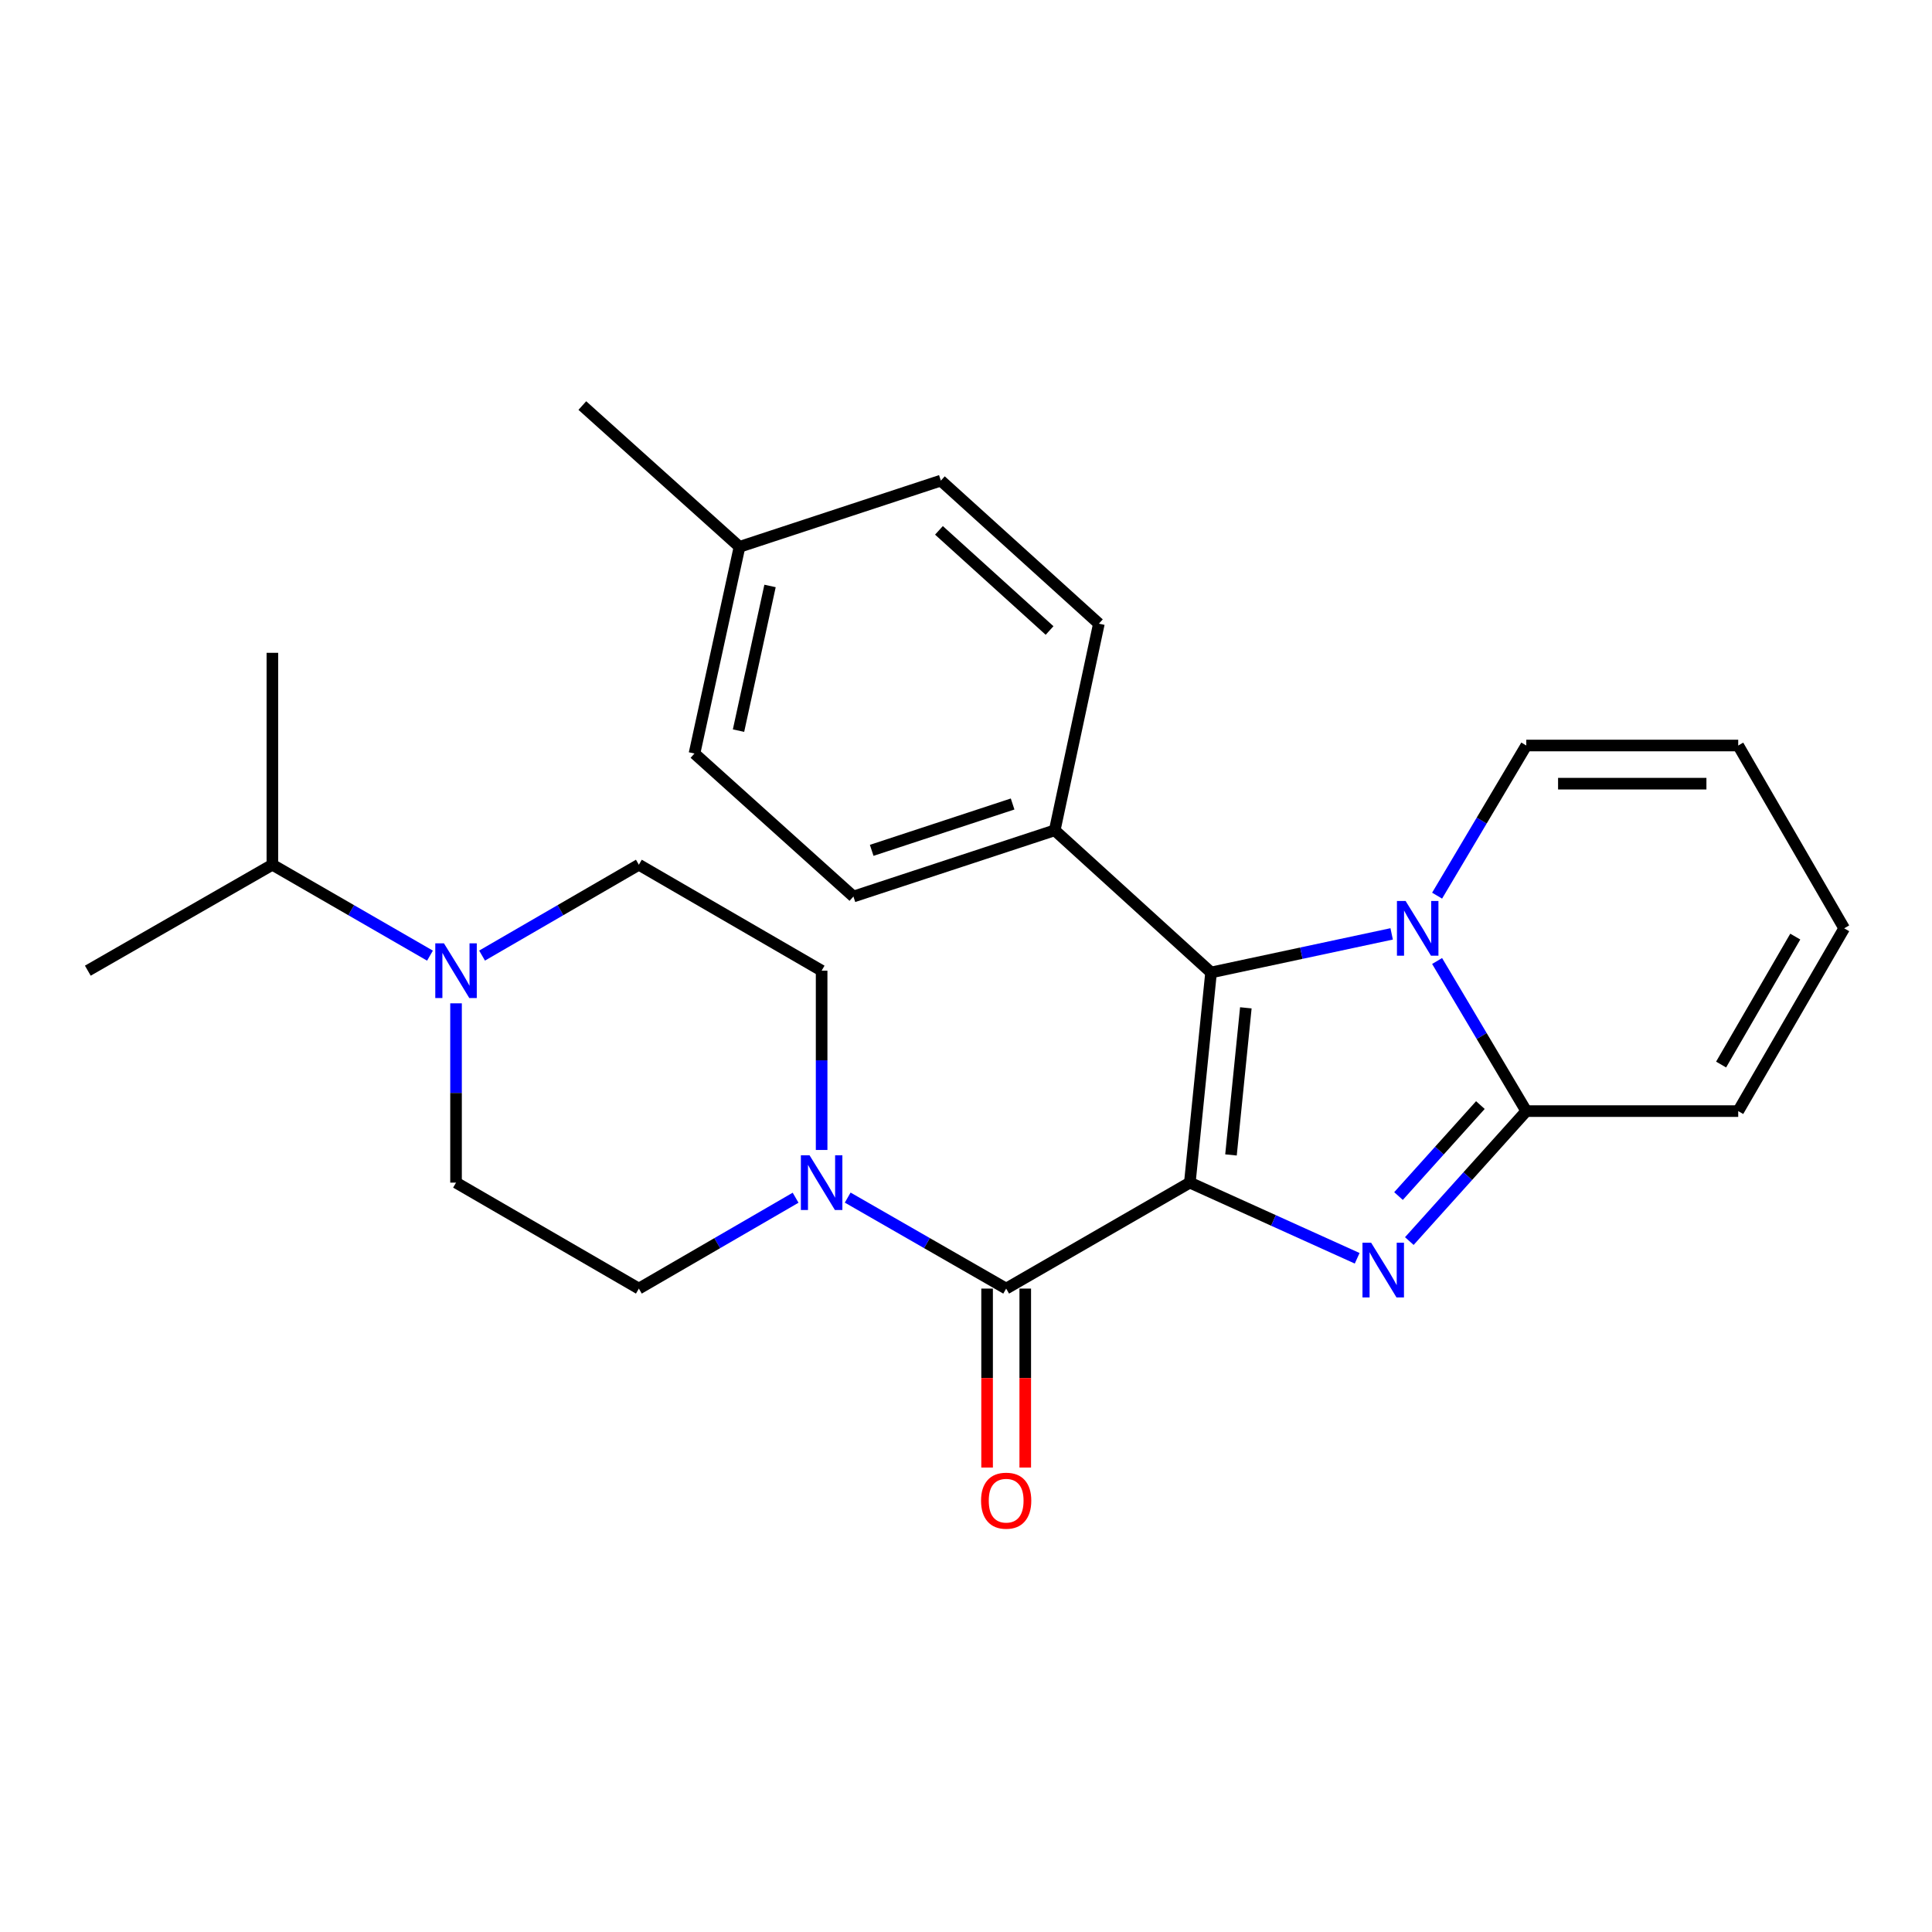 <?xml version='1.0' encoding='iso-8859-1'?>
<svg version='1.1' baseProfile='full'
              xmlns='http://www.w3.org/2000/svg'
                      xmlns:rdkit='http://www.rdkit.org/xml'
                      xmlns:xlink='http://www.w3.org/1999/xlink'
                  xml:space='preserve'
width='1000px' height='1000px' viewBox='0 0 1000 1000'>
<!-- END OF HEADER -->
<rect style='opacity:1.0;fill:#FFFFFF;stroke:none' width='1000' height='1000' x='0' y='0'> </rect>
<path class='bond-0' d='M 615.861,612.125 L 659.165,631.705' style='fill:none;fill-rule:evenodd;stroke:#000000;stroke-width:6px;stroke-linecap:butt;stroke-linejoin:miter;stroke-opacity:1' />
<path class='bond-0' d='M 659.165,631.705 L 702.469,651.285' style='fill:none;fill-rule:evenodd;stroke:#0000FF;stroke-width:6px;stroke-linecap:butt;stroke-linejoin:miter;stroke-opacity:1' />
<path class='bond-1' d='M 615.861,612.125 L 626.844,503.352' style='fill:none;fill-rule:evenodd;stroke:#000000;stroke-width:6px;stroke-linecap:butt;stroke-linejoin:miter;stroke-opacity:1' />
<path class='bond-1' d='M 637.157,597.793 L 644.845,521.652' style='fill:none;fill-rule:evenodd;stroke:#000000;stroke-width:6px;stroke-linecap:butt;stroke-linejoin:miter;stroke-opacity:1' />
<path class='bond-4' d='M 615.861,612.125 L 520.791,666.972' style='fill:none;fill-rule:evenodd;stroke:#000000;stroke-width:6px;stroke-linecap:butt;stroke-linejoin:miter;stroke-opacity:1' />
<path class='bond-3' d='M 729.463,642.375 L 759.733,608.741' style='fill:none;fill-rule:evenodd;stroke:#0000FF;stroke-width:6px;stroke-linecap:butt;stroke-linejoin:miter;stroke-opacity:1' />
<path class='bond-3' d='M 759.733,608.741 L 790.003,575.107' style='fill:none;fill-rule:evenodd;stroke:#000000;stroke-width:6px;stroke-linecap:butt;stroke-linejoin:miter;stroke-opacity:1' />
<path class='bond-3' d='M 723.864,619.073 L 745.054,595.53' style='fill:none;fill-rule:evenodd;stroke:#0000FF;stroke-width:6px;stroke-linecap:butt;stroke-linejoin:miter;stroke-opacity:1' />
<path class='bond-3' d='M 745.054,595.53 L 766.243,571.986' style='fill:none;fill-rule:evenodd;stroke:#000000;stroke-width:6px;stroke-linecap:butt;stroke-linejoin:miter;stroke-opacity:1' />
<path class='bond-2' d='M 626.844,503.352 L 673.582,493.365' style='fill:none;fill-rule:evenodd;stroke:#000000;stroke-width:6px;stroke-linecap:butt;stroke-linejoin:miter;stroke-opacity:1' />
<path class='bond-2' d='M 673.582,493.365 L 720.321,483.377' style='fill:none;fill-rule:evenodd;stroke:#0000FF;stroke-width:6px;stroke-linecap:butt;stroke-linejoin:miter;stroke-opacity:1' />
<path class='bond-7' d='M 626.844,503.352 L 545.927,429.765' style='fill:none;fill-rule:evenodd;stroke:#000000;stroke-width:6px;stroke-linecap:butt;stroke-linejoin:miter;stroke-opacity:1' />
<path class='bond-8' d='M 743.841,463.587 L 766.922,424.732' style='fill:none;fill-rule:evenodd;stroke:#0000FF;stroke-width:6px;stroke-linecap:butt;stroke-linejoin:miter;stroke-opacity:1' />
<path class='bond-8' d='M 766.922,424.732 L 790.003,385.878' style='fill:none;fill-rule:evenodd;stroke:#000000;stroke-width:6px;stroke-linecap:butt;stroke-linejoin:miter;stroke-opacity:1' />
<path class='bond-26' d='M 743.842,497.409 L 766.923,536.258' style='fill:none;fill-rule:evenodd;stroke:#0000FF;stroke-width:6px;stroke-linecap:butt;stroke-linejoin:miter;stroke-opacity:1' />
<path class='bond-26' d='M 766.923,536.258 L 790.003,575.107' style='fill:none;fill-rule:evenodd;stroke:#000000;stroke-width:6px;stroke-linecap:butt;stroke-linejoin:miter;stroke-opacity:1' />
<path class='bond-9' d='M 790.003,575.107 L 899.698,575.107' style='fill:none;fill-rule:evenodd;stroke:#000000;stroke-width:6px;stroke-linecap:butt;stroke-linejoin:miter;stroke-opacity:1' />
<path class='bond-5' d='M 520.791,666.972 L 479.778,643.423' style='fill:none;fill-rule:evenodd;stroke:#000000;stroke-width:6px;stroke-linecap:butt;stroke-linejoin:miter;stroke-opacity:1' />
<path class='bond-5' d='M 479.778,643.423 L 438.766,619.873' style='fill:none;fill-rule:evenodd;stroke:#0000FF;stroke-width:6px;stroke-linecap:butt;stroke-linejoin:miter;stroke-opacity:1' />
<path class='bond-10' d='M 510.917,666.972 L 510.917,713.289' style='fill:none;fill-rule:evenodd;stroke:#000000;stroke-width:6px;stroke-linecap:butt;stroke-linejoin:miter;stroke-opacity:1' />
<path class='bond-10' d='M 510.917,713.289 L 510.917,759.605' style='fill:none;fill-rule:evenodd;stroke:#FF0000;stroke-width:6px;stroke-linecap:butt;stroke-linejoin:miter;stroke-opacity:1' />
<path class='bond-10' d='M 530.666,666.972 L 530.666,713.289' style='fill:none;fill-rule:evenodd;stroke:#000000;stroke-width:6px;stroke-linecap:butt;stroke-linejoin:miter;stroke-opacity:1' />
<path class='bond-10' d='M 530.666,713.289 L 530.666,759.605' style='fill:none;fill-rule:evenodd;stroke:#FF0000;stroke-width:6px;stroke-linecap:butt;stroke-linejoin:miter;stroke-opacity:1' />
<path class='bond-11' d='M 411.798,619.937 L 371.236,643.455' style='fill:none;fill-rule:evenodd;stroke:#0000FF;stroke-width:6px;stroke-linecap:butt;stroke-linejoin:miter;stroke-opacity:1' />
<path class='bond-11' d='M 371.236,643.455 L 330.674,666.972' style='fill:none;fill-rule:evenodd;stroke:#000000;stroke-width:6px;stroke-linecap:butt;stroke-linejoin:miter;stroke-opacity:1' />
<path class='bond-12' d='M 425.272,595.222 L 425.272,548.821' style='fill:none;fill-rule:evenodd;stroke:#0000FF;stroke-width:6px;stroke-linecap:butt;stroke-linejoin:miter;stroke-opacity:1' />
<path class='bond-12' d='M 425.272,548.821 L 425.272,502.419' style='fill:none;fill-rule:evenodd;stroke:#000000;stroke-width:6px;stroke-linecap:butt;stroke-linejoin:miter;stroke-opacity:1' />
<path class='bond-6' d='M 249.518,494.611 L 290.096,471.097' style='fill:none;fill-rule:evenodd;stroke:#0000FF;stroke-width:6px;stroke-linecap:butt;stroke-linejoin:miter;stroke-opacity:1' />
<path class='bond-6' d='M 290.096,471.097 L 330.674,447.583' style='fill:none;fill-rule:evenodd;stroke:#000000;stroke-width:6px;stroke-linecap:butt;stroke-linejoin:miter;stroke-opacity:1' />
<path class='bond-19' d='M 222.56,494.641 L 181.772,471.112' style='fill:none;fill-rule:evenodd;stroke:#0000FF;stroke-width:6px;stroke-linecap:butt;stroke-linejoin:miter;stroke-opacity:1' />
<path class='bond-19' d='M 181.772,471.112 L 140.985,447.583' style='fill:none;fill-rule:evenodd;stroke:#000000;stroke-width:6px;stroke-linecap:butt;stroke-linejoin:miter;stroke-opacity:1' />
<path class='bond-27' d='M 236.043,519.322 L 236.043,565.724' style='fill:none;fill-rule:evenodd;stroke:#0000FF;stroke-width:6px;stroke-linecap:butt;stroke-linejoin:miter;stroke-opacity:1' />
<path class='bond-27' d='M 236.043,565.724 L 236.043,612.125' style='fill:none;fill-rule:evenodd;stroke:#000000;stroke-width:6px;stroke-linecap:butt;stroke-linejoin:miter;stroke-opacity:1' />
<path class='bond-17' d='M 545.927,429.765 L 441.729,464.04' style='fill:none;fill-rule:evenodd;stroke:#000000;stroke-width:6px;stroke-linecap:butt;stroke-linejoin:miter;stroke-opacity:1' />
<path class='bond-17' d='M 524.127,416.146 L 451.188,440.139' style='fill:none;fill-rule:evenodd;stroke:#000000;stroke-width:6px;stroke-linecap:butt;stroke-linejoin:miter;stroke-opacity:1' />
<path class='bond-18' d='M 545.927,429.765 L 568.781,322.813' style='fill:none;fill-rule:evenodd;stroke:#000000;stroke-width:6px;stroke-linecap:butt;stroke-linejoin:miter;stroke-opacity:1' />
<path class='bond-15' d='M 790.003,385.878 L 899.698,385.878' style='fill:none;fill-rule:evenodd;stroke:#000000;stroke-width:6px;stroke-linecap:butt;stroke-linejoin:miter;stroke-opacity:1' />
<path class='bond-15' d='M 806.457,405.627 L 883.244,405.627' style='fill:none;fill-rule:evenodd;stroke:#000000;stroke-width:6px;stroke-linecap:butt;stroke-linejoin:miter;stroke-opacity:1' />
<path class='bond-16' d='M 899.698,575.107 L 954.545,480.498' style='fill:none;fill-rule:evenodd;stroke:#000000;stroke-width:6px;stroke-linecap:butt;stroke-linejoin:miter;stroke-opacity:1' />
<path class='bond-16' d='M 890.84,551.01 L 929.233,484.784' style='fill:none;fill-rule:evenodd;stroke:#000000;stroke-width:6px;stroke-linecap:butt;stroke-linejoin:miter;stroke-opacity:1' />
<path class='bond-13' d='M 330.674,666.972 L 236.043,612.125' style='fill:none;fill-rule:evenodd;stroke:#000000;stroke-width:6px;stroke-linecap:butt;stroke-linejoin:miter;stroke-opacity:1' />
<path class='bond-14' d='M 425.272,502.419 L 330.674,447.583' style='fill:none;fill-rule:evenodd;stroke:#000000;stroke-width:6px;stroke-linecap:butt;stroke-linejoin:miter;stroke-opacity:1' />
<path class='bond-28' d='M 899.698,385.878 L 954.545,480.498' style='fill:none;fill-rule:evenodd;stroke:#000000;stroke-width:6px;stroke-linecap:butt;stroke-linejoin:miter;stroke-opacity:1' />
<path class='bond-20' d='M 441.729,464.04 L 359.464,390.015' style='fill:none;fill-rule:evenodd;stroke:#000000;stroke-width:6px;stroke-linecap:butt;stroke-linejoin:miter;stroke-opacity:1' />
<path class='bond-21' d='M 568.781,322.813 L 486.988,248.765' style='fill:none;fill-rule:evenodd;stroke:#000000;stroke-width:6px;stroke-linecap:butt;stroke-linejoin:miter;stroke-opacity:1' />
<path class='bond-21' d='M 543.258,326.347 L 486.002,274.513' style='fill:none;fill-rule:evenodd;stroke:#000000;stroke-width:6px;stroke-linecap:butt;stroke-linejoin:miter;stroke-opacity:1' />
<path class='bond-23' d='M 140.985,447.583 L 45.455,502.419' style='fill:none;fill-rule:evenodd;stroke:#000000;stroke-width:6px;stroke-linecap:butt;stroke-linejoin:miter;stroke-opacity:1' />
<path class='bond-24' d='M 140.985,447.583 L 140.985,337.899' style='fill:none;fill-rule:evenodd;stroke:#000000;stroke-width:6px;stroke-linecap:butt;stroke-linejoin:miter;stroke-opacity:1' />
<path class='bond-29' d='M 359.464,390.015 L 382.768,283.041' style='fill:none;fill-rule:evenodd;stroke:#000000;stroke-width:6px;stroke-linecap:butt;stroke-linejoin:miter;stroke-opacity:1' />
<path class='bond-29' d='M 382.256,378.172 L 398.569,303.29' style='fill:none;fill-rule:evenodd;stroke:#000000;stroke-width:6px;stroke-linecap:butt;stroke-linejoin:miter;stroke-opacity:1' />
<path class='bond-22' d='M 486.988,248.765 L 382.768,283.041' style='fill:none;fill-rule:evenodd;stroke:#000000;stroke-width:6px;stroke-linecap:butt;stroke-linejoin:miter;stroke-opacity:1' />
<path class='bond-25' d='M 382.768,283.041 L 301.413,209.915' style='fill:none;fill-rule:evenodd;stroke:#000000;stroke-width:6px;stroke-linecap:butt;stroke-linejoin:miter;stroke-opacity:1' />
<path  class='atom-1' d='M 709.695 643.223
L 718.975 658.223
Q 719.895 659.703, 721.375 662.383
Q 722.855 665.063, 722.935 665.223
L 722.935 643.223
L 726.695 643.223
L 726.695 671.543
L 722.815 671.543
L 712.855 655.143
Q 711.695 653.223, 710.455 651.023
Q 709.255 648.823, 708.895 648.143
L 708.895 671.543
L 705.215 671.543
L 705.215 643.223
L 709.695 643.223
' fill='#0000FF'/>
<path  class='atom-3' d='M 727.535 466.338
L 736.815 481.338
Q 737.735 482.818, 739.215 485.498
Q 740.695 488.178, 740.775 488.338
L 740.775 466.338
L 744.535 466.338
L 744.535 494.658
L 740.655 494.658
L 730.695 478.258
Q 729.535 476.338, 728.295 474.138
Q 727.095 471.938, 726.735 471.258
L 726.735 494.658
L 723.055 494.658
L 723.055 466.338
L 727.535 466.338
' fill='#0000FF'/>
<path  class='atom-6' d='M 419.012 597.965
L 428.292 612.965
Q 429.212 614.445, 430.692 617.125
Q 432.172 619.805, 432.252 619.965
L 432.252 597.965
L 436.012 597.965
L 436.012 626.285
L 432.132 626.285
L 422.172 609.885
Q 421.012 607.965, 419.772 605.765
Q 418.572 603.565, 418.212 602.885
L 418.212 626.285
L 414.532 626.285
L 414.532 597.965
L 419.012 597.965
' fill='#0000FF'/>
<path  class='atom-7' d='M 229.783 488.259
L 239.063 503.259
Q 239.983 504.739, 241.463 507.419
Q 242.943 510.099, 243.023 510.259
L 243.023 488.259
L 246.783 488.259
L 246.783 516.579
L 242.903 516.579
L 232.943 500.179
Q 231.783 498.259, 230.543 496.059
Q 229.343 493.859, 228.983 493.179
L 228.983 516.579
L 225.303 516.579
L 225.303 488.259
L 229.783 488.259
' fill='#0000FF'/>
<path  class='atom-11' d='M 507.791 776.747
Q 507.791 769.947, 511.151 766.147
Q 514.511 762.347, 520.791 762.347
Q 527.071 762.347, 530.431 766.147
Q 533.791 769.947, 533.791 776.747
Q 533.791 783.627, 530.391 787.547
Q 526.991 791.427, 520.791 791.427
Q 514.551 791.427, 511.151 787.547
Q 507.791 783.667, 507.791 776.747
M 520.791 788.227
Q 525.111 788.227, 527.431 785.347
Q 529.791 782.427, 529.791 776.747
Q 529.791 771.187, 527.431 768.387
Q 525.111 765.547, 520.791 765.547
Q 516.471 765.547, 514.111 768.347
Q 511.791 771.147, 511.791 776.747
Q 511.791 782.467, 514.111 785.347
Q 516.471 788.227, 520.791 788.227
' fill='#FF0000'/>
</svg>
